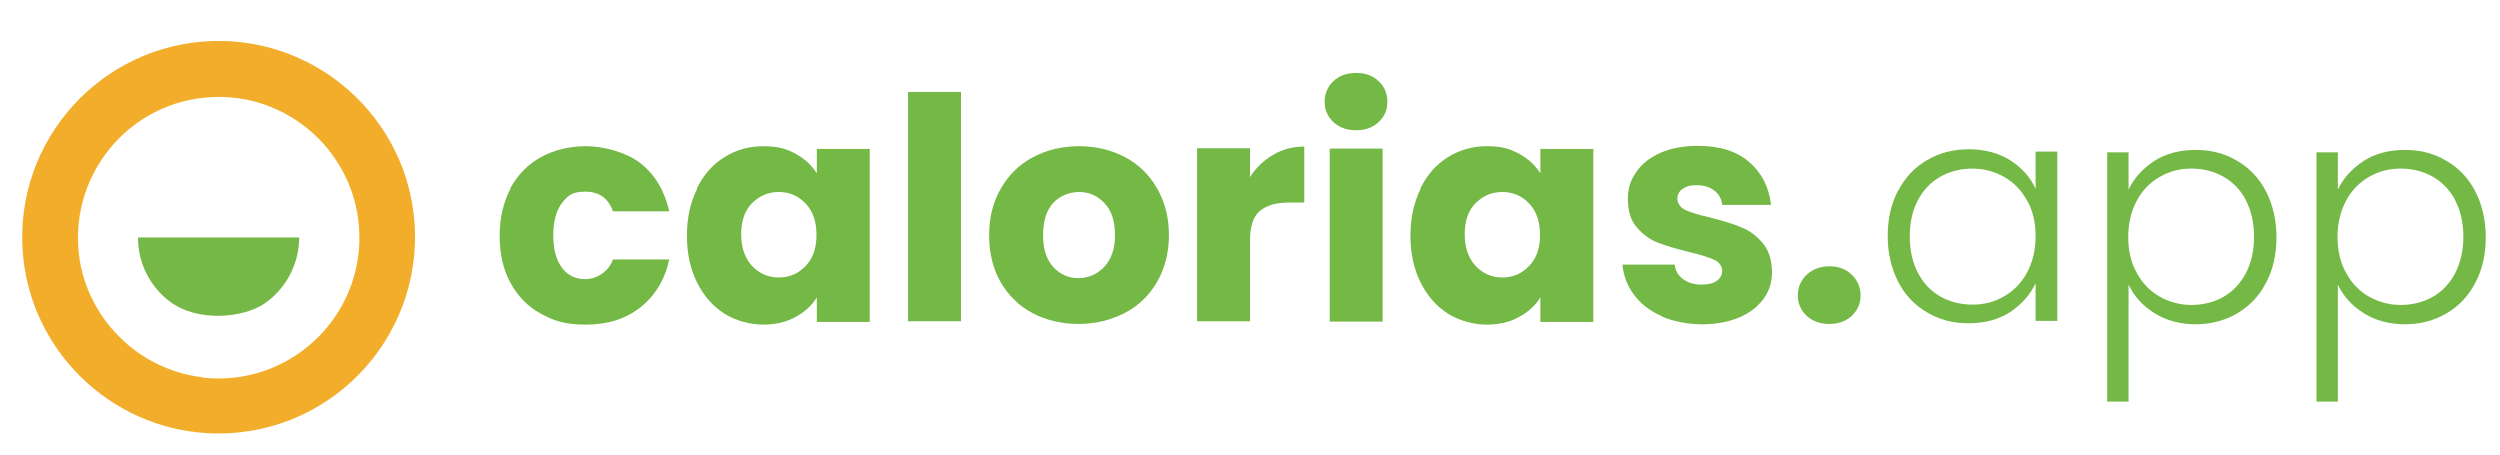 <svg xmlns="http://www.w3.org/2000/svg" id="Camada_1" viewBox="0 0 737 134"><defs><style>      .st0 {        fill: #75b848;      }      .st1 {        fill: #74b846;      }      .st2 {        fill: #f2ad2a;      }    </style></defs><g><path class="st1" d="M150.5,55.4c2.2-4,5.2-7,9-9.1,3.9-2.1,8.3-3.2,13.3-3.2s11.7,1.7,16,5c4.3,3.4,7.1,8.1,8.5,14.2h-16.6c-1.4-3.9-4.1-5.8-8.1-5.8s-5.1,1.1-6.9,3.3c-1.7,2.2-2.6,5.4-2.6,9.6s.9,7.3,2.6,9.6c1.7,2.2,4,3.3,6.9,3.3s6.7-1.9,8.1-5.8h16.6c-1.3,6-4.2,10.7-8.5,14.1-4.3,3.4-9.7,5.1-16,5.1s-9.4-1.1-13.3-3.2c-3.9-2.1-6.9-5.2-9-9.1-2.2-4-3.2-8.6-3.2-13.9s1.1-9.9,3.2-13.9Z"></path><path class="st1" d="M205.5,55.4c2-4,4.7-7,8.1-9.1,3.4-2.1,7.2-3.2,11.4-3.2s6.7.7,9.5,2.2c2.7,1.5,4.8,3.4,6.3,5.8v-7.2h15.6v51h-15.6v-7.2c-1.5,2.4-3.6,4.3-6.4,5.8-2.7,1.5-5.9,2.2-9.5,2.2s-7.9-1.1-11.3-3.2c-3.4-2.2-6.1-5.2-8.1-9.2-2-4-3-8.6-3-13.8s1-9.8,3-13.8ZM237.5,60c-2.2-2.3-4.8-3.4-7.9-3.4s-5.7,1.1-7.9,3.3c-2.2,2.2-3.2,5.3-3.2,9.2s1.1,7,3.2,9.3c2.2,2.3,4.8,3.4,7.9,3.4s5.7-1.1,7.9-3.4c2.2-2.3,3.2-5.3,3.2-9.2s-1.1-7-3.2-9.2Z"></path><path class="st1" d="M283.3,27.1v67.6h-15.6V27.1h15.6Z"></path><path class="st1" d="M304.4,92.3c-4-2.1-7.1-5.2-9.4-9.1-2.3-4-3.4-8.6-3.4-13.9s1.2-9.9,3.5-13.8c2.3-4,5.5-7.1,9.5-9.2,4-2.1,8.5-3.2,13.5-3.2s9.5,1.1,13.5,3.2c4,2.1,7.2,5.2,9.5,9.2,2.3,4,3.5,8.6,3.5,13.8s-1.2,9.9-3.5,13.8c-2.3,4-5.5,7.1-9.6,9.2-4.1,2.1-8.6,3.2-13.6,3.2s-9.5-1.1-13.5-3.2ZM325.5,78.7c2.1-2.2,3.2-5.3,3.2-9.4s-1-7.2-3.1-9.4c-2-2.2-4.6-3.3-7.5-3.3s-5.6,1.1-7.6,3.2c-2,2.2-3,5.3-3,9.5s1,7.2,3,9.4c2,2.2,4.5,3.3,7.4,3.3s5.5-1.1,7.6-3.3Z"></path><path class="st1" d="M375.4,45.6c2.7-1.6,5.8-2.4,9.1-2.4v16.5h-4.3c-3.9,0-6.8.8-8.8,2.5-2,1.7-2.9,4.6-2.9,8.8v23.7h-15.6v-51h15.6v8.5c1.8-2.8,4.1-5,6.9-6.6Z"></path><path class="st1" d="M393.1,36c-1.7-1.6-2.6-3.6-2.6-6s.9-4.5,2.6-6.1c1.7-1.6,4-2.4,6.7-2.4s4.9.8,6.6,2.4c1.7,1.6,2.6,3.6,2.6,6.1s-.9,4.4-2.6,6c-1.7,1.6-3.9,2.4-6.6,2.4s-5-.8-6.7-2.4ZM407.6,43.8v51h-15.6v-51h15.6Z"></path><path class="st1" d="M418.8,55.4c2-4,4.7-7,8.1-9.1,3.4-2.1,7.2-3.2,11.4-3.2s6.7.7,9.5,2.2c2.7,1.5,4.8,3.4,6.3,5.8v-7.2h15.6v51h-15.6v-7.2c-1.5,2.4-3.6,4.3-6.4,5.8-2.7,1.5-5.9,2.2-9.5,2.2s-7.9-1.1-11.3-3.2c-3.4-2.2-6.1-5.2-8.1-9.2-2-4-3-8.6-3-13.8s1-9.8,3-13.8ZM450.8,60c-2.2-2.3-4.8-3.4-7.9-3.4s-5.7,1.1-7.9,3.3c-2.2,2.2-3.2,5.3-3.2,9.2s1.1,7,3.2,9.3c2.2,2.3,4.8,3.4,7.9,3.4s5.7-1.1,7.9-3.4c2.2-2.3,3.2-5.3,3.2-9.2s-1.1-7-3.2-9.2Z"></path><path class="st1" d="M489.9,93.2c-3.5-1.5-6.2-3.6-8.2-6.3-2-2.7-3.1-5.6-3.4-8.9h15.4c.2,1.8,1,3.2,2.5,4.3,1.5,1.1,3.3,1.6,5.4,1.6s3.5-.4,4.5-1.1c1.1-.8,1.6-1.8,1.6-3s-.8-2.5-2.3-3.2c-1.5-.7-4-1.5-7.4-2.3-3.7-.9-6.7-1.8-9.1-2.7-2.4-.9-4.5-2.4-6.3-4.5-1.8-2-2.7-4.8-2.7-8.3s.8-5.6,2.4-8c1.6-2.4,4-4.3,7.1-5.7,3.1-1.4,6.9-2.1,11.2-2.1,6.4,0,11.4,1.6,15.1,4.8,3.7,3.2,5.8,7.4,6.4,12.6h-14.4c-.2-1.8-1-3.2-2.3-4.2-1.3-1-3-1.6-5.2-1.6s-3.2.4-4.2,1.1c-1,.7-1.5,1.7-1.5,2.9s.8,2.6,2.3,3.3c1.6.7,4,1.5,7.3,2.2,3.8,1,6.9,1.9,9.2,2.9,2.4.9,4.5,2.5,6.3,4.6,1.8,2.1,2.7,4.9,2.8,8.5,0,3-.8,5.7-2.5,8-1.7,2.3-4.1,4.2-7.2,5.5-3.1,1.3-6.8,2-10.9,2s-8.4-.8-11.9-2.3Z"></path><path class="st1" d="M532.6,93.1c-1.7-1.6-2.6-3.6-2.6-6s.9-4.5,2.6-6.1,4-2.5,6.7-2.5,4.9.8,6.6,2.5c1.7,1.6,2.6,3.7,2.6,6.1s-.9,4.4-2.6,6c-1.7,1.6-3.9,2.4-6.6,2.4s-5-.8-6.7-2.4Z"></path><path class="st1" d="M559.6,56.2c2-3.9,4.9-6.9,8.5-9,3.6-2.1,7.7-3.2,12.3-3.2s8.8,1.1,12.3,3.3c3.4,2.2,5.9,5,7.4,8.4v-11h6.4v49.9h-6.4v-11.1c-1.6,3.4-4.1,6.2-7.5,8.5-3.4,2.2-7.5,3.3-12.3,3.3s-8.6-1.1-12.2-3.2c-3.6-2.1-6.5-5.1-8.5-9-2-3.9-3.1-8.4-3.1-13.5s1-9.6,3.1-13.5ZM597.6,59.2c-1.6-3-3.9-5.4-6.7-7s-6-2.5-9.4-2.5-6.7.8-9.5,2.4c-2.8,1.6-5,3.9-6.6,6.9-1.6,3-2.4,6.6-2.4,10.7s.8,7.7,2.4,10.7c1.6,3.1,3.8,5.4,6.6,7,2.8,1.6,6,2.4,9.5,2.4s6.5-.8,9.4-2.5c2.8-1.6,5.1-4,6.7-7,1.6-3,2.5-6.6,2.5-10.6s-.8-7.6-2.5-10.6Z"></path><path class="st1" d="M635,47.5c3.4-2.2,7.5-3.3,12.3-3.3s8.6,1.1,12.2,3.2c3.6,2.1,6.5,5.1,8.5,9,2,3.9,3.1,8.4,3.1,13.5s-1,9.6-3.1,13.5c-2,3.9-4.9,6.9-8.5,9-3.6,2.1-7.7,3.2-12.2,3.2s-8.8-1.1-12.2-3.3c-3.5-2.2-6-5-7.6-8.4v34.5h-6.3V44.9h6.3v11c1.6-3.4,4.1-6.1,7.5-8.4ZM662.1,59c-1.6-3-3.8-5.3-6.6-6.9-2.8-1.6-6-2.4-9.5-2.4s-6.5.8-9.4,2.5c-2.8,1.6-5.1,4-6.7,7-1.6,3-2.5,6.6-2.5,10.6s.8,7.6,2.5,10.6c1.6,3,3.9,5.4,6.7,7,2.8,1.6,6,2.5,9.4,2.5s6.7-.8,9.5-2.4c2.8-1.6,5-4,6.6-7,1.6-3.1,2.4-6.7,2.4-10.7s-.8-7.7-2.4-10.7Z"></path><path class="st1" d="M696.7,47.5c3.4-2.2,7.5-3.3,12.3-3.3s8.6,1.1,12.2,3.2c3.6,2.1,6.5,5.1,8.5,9,2,3.9,3.1,8.4,3.1,13.5s-1,9.6-3.1,13.5c-2,3.9-4.9,6.9-8.5,9-3.6,2.1-7.7,3.2-12.2,3.2s-8.8-1.1-12.2-3.3c-3.5-2.2-6-5-7.6-8.4v34.5h-6.3V44.9h6.3v11c1.6-3.4,4.1-6.1,7.5-8.4ZM723.8,59c-1.6-3-3.8-5.3-6.6-6.9-2.8-1.6-6-2.4-9.5-2.4s-6.5.8-9.4,2.5c-2.8,1.6-5.1,4-6.7,7-1.6,3-2.5,6.6-2.5,10.6s.8,7.6,2.5,10.6c1.6,3,3.9,5.4,6.7,7,2.8,1.6,6,2.5,9.4,2.5s6.7-.8,9.5-2.4c2.8-1.6,5-4,6.6-7,1.6-3.1,2.4-6.7,2.4-10.7s-.8-7.7-2.4-10.7Z"></path></g><g><path class="st2" d="M122.2,65.7c-2.2-30.9-28.7-54.6-59.6-53.6C29.7,13.2,4.3,41.4,6.7,74.2c2.1,28.9,25.6,51.9,54.5,53.5,34.9,1.9,63.5-27.2,61-62.1ZM59.6,111.2c-18-2.1-32.8-16.1-36-33.9-4.3-24.9,14.2-47.8,39.4-48.7,21.3-.8,39.8,14.9,42.6,36,3.5,26.9-19.1,49.8-46.1,46.7Z"></path><path class="st0" d="M88.2,70c0,7.7-3.8,15-10.1,19.4s-20.1,5.7-28.3-.7c-5.7-4.4-9.2-11.4-9.1-18.7h47.5Z"></path></g></svg>